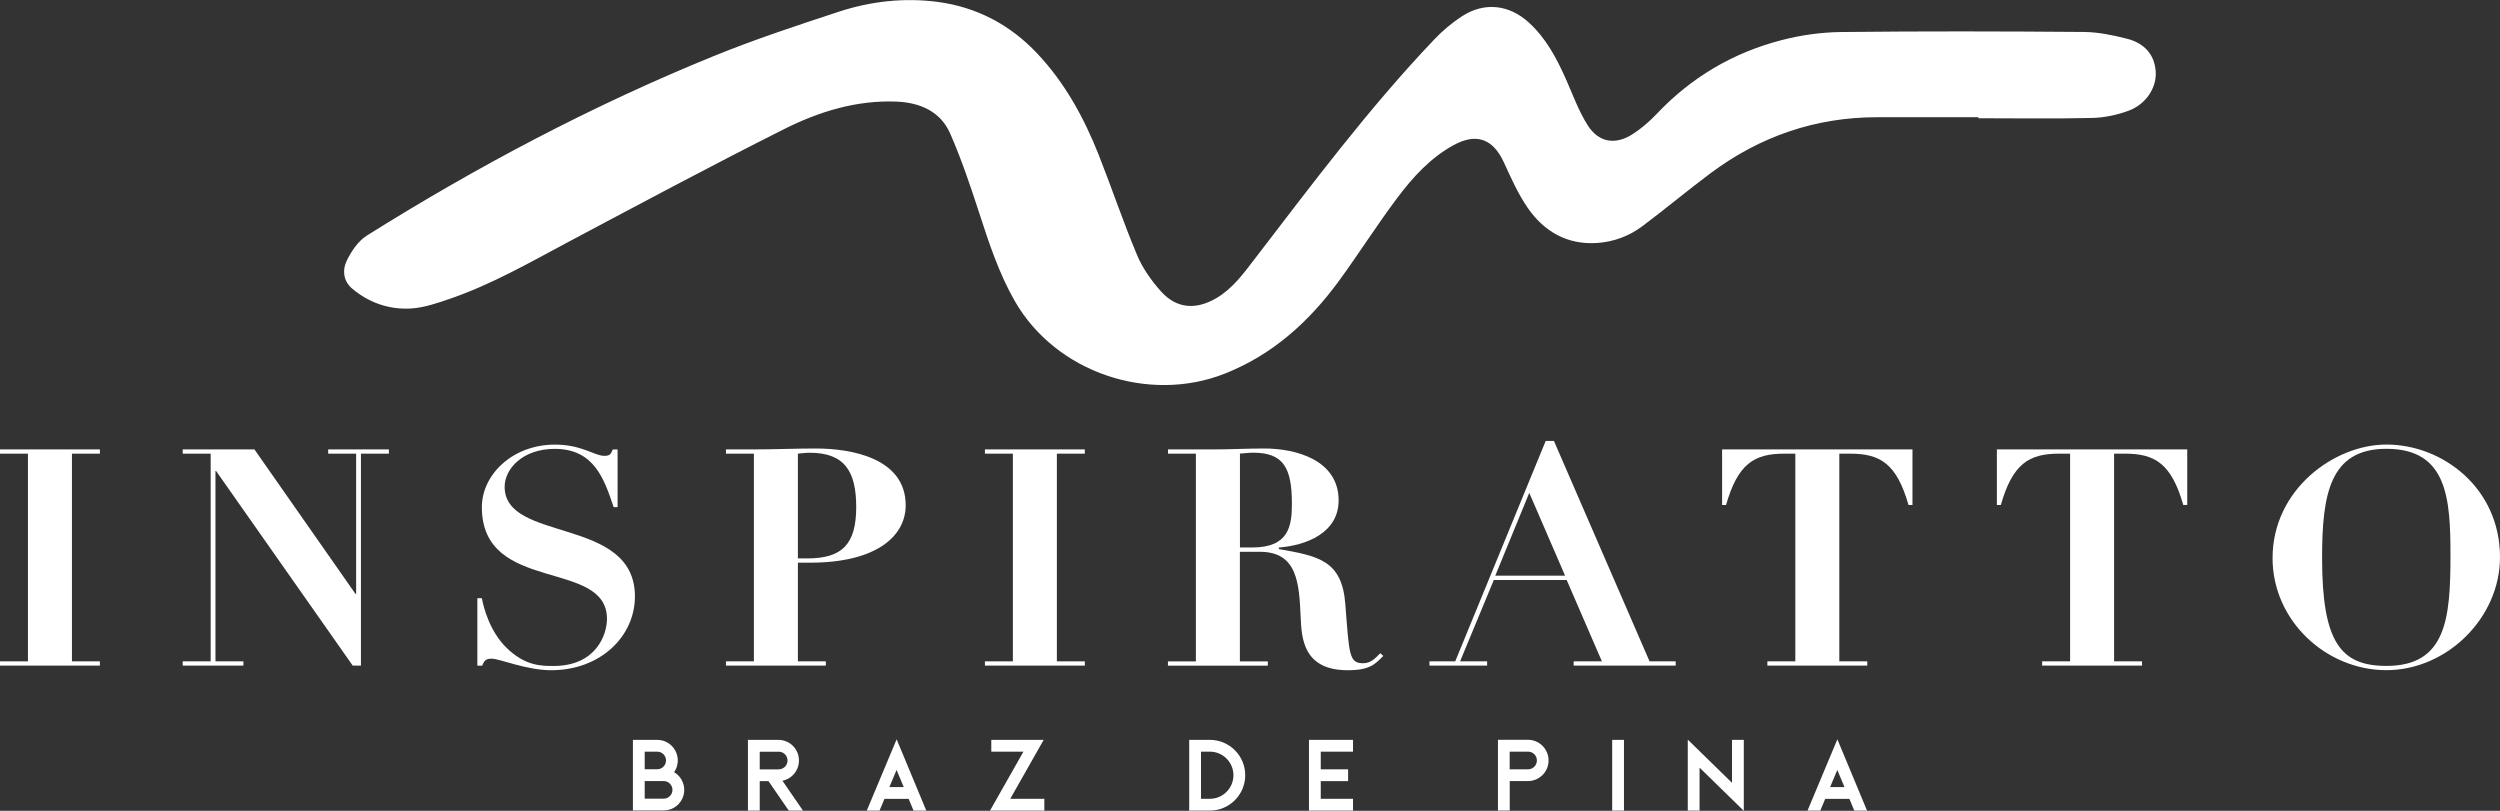 <?xml version="1.0" encoding="UTF-8"?>
<svg id="b" data-name="Camada 2" xmlns="http://www.w3.org/2000/svg" width="411.43" height="133.44" viewBox="0 0 411.43 133.44">
  <rect x="0" y="0" width="411.43" height="133.44" fill="#333333" stroke="none"/>
  <g id="c" data-name="Layer 1">
    <path d="M325.59,19.29c-5.56,0-11.11,0-16.67,0-10.16,0-19.28,3.16-27.39,9.2-3.81,2.84-7.45,5.9-11.25,8.74-2.19,1.64-4.76,2.59-7.49,2.76-4.9.31-8.7-1.9-11.39-5.81-1.59-2.31-2.74-4.93-3.92-7.49-1.77-3.84-4.5-4.85-8.23-2.82-3.85,2.1-6.75,5.3-9.32,8.73-3.35,4.46-6.33,9.2-9.63,13.7-4.9,6.67-10.86,12.07-18.71,15.18-12.48,4.95-27.81-.11-34.58-11.93-2.63-4.59-4.25-9.55-5.87-14.54-1.43-4.39-2.91-8.8-4.76-13.02-1.61-3.68-4.99-5.11-8.86-5.27-6.58-.26-12.74,1.65-18.48,4.53-11.95,6-23.74,12.32-35.55,18.59-6.31,3.36-12.51,6.93-19.3,9.28-2.14.74-4.36,1.52-6.59,1.65-3.56.2-6.87-.94-9.65-3.28-1.46-1.23-1.61-3.03-.94-4.47.75-1.61,1.92-3.35,3.39-4.27,18.21-11.41,37.17-21.43,57.08-29.53,6.73-2.74,13.65-5.02,20.56-7.29,5.27-1.73,10.79-2.34,16.27-1.62,6.39.85,11.91,3.73,16.39,8.49,4.58,4.86,7.7,10.59,10.13,16.72,2.16,5.47,4.03,11.06,6.31,16.48.92,2.18,2.37,4.23,3.97,6,2.53,2.8,5.69,3.01,8.99,1.11,2.7-1.56,4.48-4.01,6.32-6.41,9.51-12.38,18.85-24.9,29.64-36.23,1.37-1.44,2.93-2.75,4.6-3.83,3.64-2.34,7.68-1.88,10.89,1.02,2.87,2.59,4.62,5.91,6.16,9.37,1.14,2.57,2.1,5.27,3.6,7.62,1.81,2.83,4.58,3.24,7.4,1.41,1.43-.93,2.76-2.07,3.93-3.31,5.68-6.01,12.54-10.06,20.49-12.13,3.21-.84,6.6-1.32,9.92-1.35,13.3-.15,26.61-.12,39.91-.01,2.38.02,4.79.53,7.11,1.12,2.69.69,4.5,2.46,4.7,5.39.18,2.67-1.61,5.4-4.48,6.46-1.88.69-3.95,1.13-5.94,1.18-6.25.15-12.51.05-18.76.05,0-.05,0-.11,0-.16Z" style="fill: #fff;"/>
    <g>
      <path d="M0,73.96h16.44v.7h-4.6v34.18h4.6v.7H0v-.7h4.6v-34.18H0v-.7Z" style="fill: #fff;"/>
      <path d="M30.08,73.96h11.79l16.64,23.79h.1v-23.09h-4.6v-.7h9.99v.7h-4.6v34.88h-1.35l-22.49-32.03h-.1v31.33h4.6v.7h-9.99v-.7h4.6v-34.18h-4.6v-.7Z" style="fill: #fff;"/>
      <path d="M78.55,98.45h.75c.3,1.6,1.3,5.45,4.05,8.15,3.05,3,5.75,3,7.75,3,7,0,8.79-5.15,8.79-7.75,0-9.95-20.59-4.05-20.59-18.39,0-5.3,5-10.29,12.04-10.29,4.4,0,6.5,1.85,8.1,1.85.9,0,1.1-.25,1.4-1.05h.8v9.49h-.65c-1.55-4.6-3.2-9.59-9.69-9.59-5.3,0-8.25,3.3-8.25,6.25,0,9.25,21.44,4.8,21.44,18.04,0,6.55-5.65,12.14-13.79,12.14-4.1,0-8.45-1.9-9.79-1.9-.9,0-1.2.25-1.55,1.15h-.8v-11.09Z" style="fill: #fff;"/>
      <path d="M131.31,108.84h4.6v.7h-16.44v-.7h4.6v-34.18h-4.6v-.7h4.6c3.4,0,6.8-.15,10.19-.15,6,0,14.79,1.65,14.79,9.34,0,5.2-5,9.45-15.69,9.45h-2.05v16.24ZM131.31,91.9h1.55c5.7,0,8.05-2.3,8.05-8.45,0-5.8-1.85-8.94-7.65-8.94-.7,0-1.4.1-1.95.15v17.24Z" style="fill: #fff;"/>
      <path d="M162.09,73.96h16.44v.7h-4.6v34.18h4.6v.7h-16.44v-.7h4.6v-34.18h-4.6v-.7Z" style="fill: #fff;"/>
      <path d="M196.82,74.66h-4.6v-.7h7.55c2.75,0,5.55-.15,8.29-.15,5.25,0,12.24,1.9,12.24,8.55,0,5.35-5.35,7.4-9.84,7.75v.25c6.5,1.15,10.39,1.85,10.94,9.04.65,8.35.6,9.75,2.95,9.75,1.35,0,2.15-1,2.8-1.65l.5.45c-1.35,1.35-2.2,2.35-5.85,2.35-7.35,0-7.6-5.3-7.75-8.8-.25-5.45-.5-10.69-6.7-10.69h-3.3v18.04h4.6v.7h-16.44v-.7h4.6v-34.18ZM204.06,90.1h2.05c6,0,6.5-3.55,6.5-7.2,0-5.85-1.35-8.4-6.35-8.4-.75,0-1.45.1-2.2.15v15.44Z" style="fill: #fff;"/>
      <path d="M235.24,108.84h4.25l14.89-36.28h1.35l15.74,36.28h4.3v.7h-16.79v-.7h4.65l-5.8-13.39h-11.99l-5.55,13.39h4.45v.7h-9.49v-.7ZM251.68,81.1l-5.6,13.64h11.49l-5.9-13.64Z" style="fill: #fff;"/>
      <path d="M295.45,74.66h-1.8c-4.95,0-7.65,1.65-9.59,8.45h-.65v-9.15h31.33v9.15h-.65c-1.95-6.8-4.65-8.45-9.59-8.45h-1.8v34.18h4.6v.7h-16.44v-.7h4.6v-34.18Z" style="fill: #fff;"/>
      <path d="M340.67,74.66h-1.8c-4.95,0-7.65,1.65-9.59,8.45h-.65v-9.15h31.33v9.15h-.65c-1.95-6.8-4.65-8.45-9.59-8.45h-1.8v34.18h4.6v.7h-16.44v-.7h4.6v-34.18Z" style="fill: #fff;"/>
      <path d="M392.74,73.16c9.24,0,18.69,7.15,18.69,18.54,0,9.99-8.75,18.59-18.69,18.59s-18.74-8.15-18.74-18.44c0-11.29,10.14-18.69,18.74-18.69ZM392.74,109.59c9.84,0,10.54-7.8,10.54-18.19,0-9.35-.5-17.54-10.54-17.54-9.34,0-10.59,7.5-10.59,17.99,0,13.89,3.1,17.74,10.59,17.74Z" style="fill: #fff;"/>
    </g>
    <g>
      <path d="M110.95,127.08c1.31.78,1.94,2.34,1.54,3.81-.4,1.47-1.74,2.49-3.27,2.49h-5.06v-11.62h4c1.26,0,2.42.7,3,1.82.58,1.12.5,2.47-.22,3.5h0ZM106.1,126.6h2.06c.8,0,1.45-.65,1.45-1.45s-.65-1.45-1.45-1.45h-2.06v2.9ZM110.67,129.99c0-.8-.65-1.45-1.45-1.45h-3.12v2.9h3.12c.8,0,1.45-.65,1.45-1.45Z" style="fill: #fff;"/>
      <path d="M132.16,133.4h-2.35l-3.34-4.85h-1.44v4.85h-1.94v-11.64h5.01c1.74,0,3.2,1.32,3.37,3.06s-.99,3.32-2.7,3.67l3.38,4.92ZM128.1,126.61c.53.02,1.03-.26,1.3-.71.27-.46.27-1.03,0-1.48-.27-.46-.77-.73-1.3-.71h-3.07v2.91h3.07Z" style="fill: #fff;"/>
      <path d="M152.44,133.4h-2.1l-.8-1.93h-3.98l-.81,1.93h-2.1l4.91-11.73,4.88,11.73ZM148.73,129.53l-1.18-2.82-1.18,2.82h2.36Z" style="fill: #fff;"/>
      <path d="M171.87,131.46v1.94h-8.94l5.5-9.7h-5.29v-1.94h8.62l-5.5,9.7h5.61Z" style="fill: #fff;"/>
      <path d="M204.93,127.58c0,3.21-2.61,5.82-5.82,5.82h-3.4v-11.64h3.4c3.21,0,5.82,2.61,5.82,5.82ZM202.99,127.58c0-2.14-1.74-3.88-3.88-3.88h-1.46v7.76h1.46c2.14,0,3.88-1.74,3.88-3.88Z" style="fill: #fff;"/>
      <path d="M217.36,123.7v2.91h4.5v1.94h-4.5v2.91h5.31v1.94h-7.25v-11.64h7.25v1.94h-5.31Z" style="fill: #fff;"/>
      <path d="M254.85,125.15c0,1.85-1.48,3.35-3.32,3.39h-3.07v4.85h-1.94v-11.64h5.01c1.85.04,3.32,1.55,3.32,3.4ZM252.93,125.15c0-.79-.62-1.43-1.41-1.45h-3.07v2.91h3.07c.78-.03,1.41-.67,1.41-1.46Z" style="fill: #fff;"/>
      <path d="M265.32,133.4v-11.64h1.94v11.64h-1.94Z" style="fill: #fff;"/>
      <path d="M286.98,121.76v11.68l-7.28-7.11v7.07h-1.94v-11.68l7.28,7.11v-7.07h1.94Z" style="fill: #fff;"/>
      <path d="M307.26,133.4h-2.1l-.8-1.93h-3.98l-.81,1.93h-2.1l4.91-11.73,4.88,11.73ZM303.55,129.53l-1.18-2.82-1.18,2.82h2.36Z" style="fill: #fff;"/>
    </g>
  </g>
</svg>